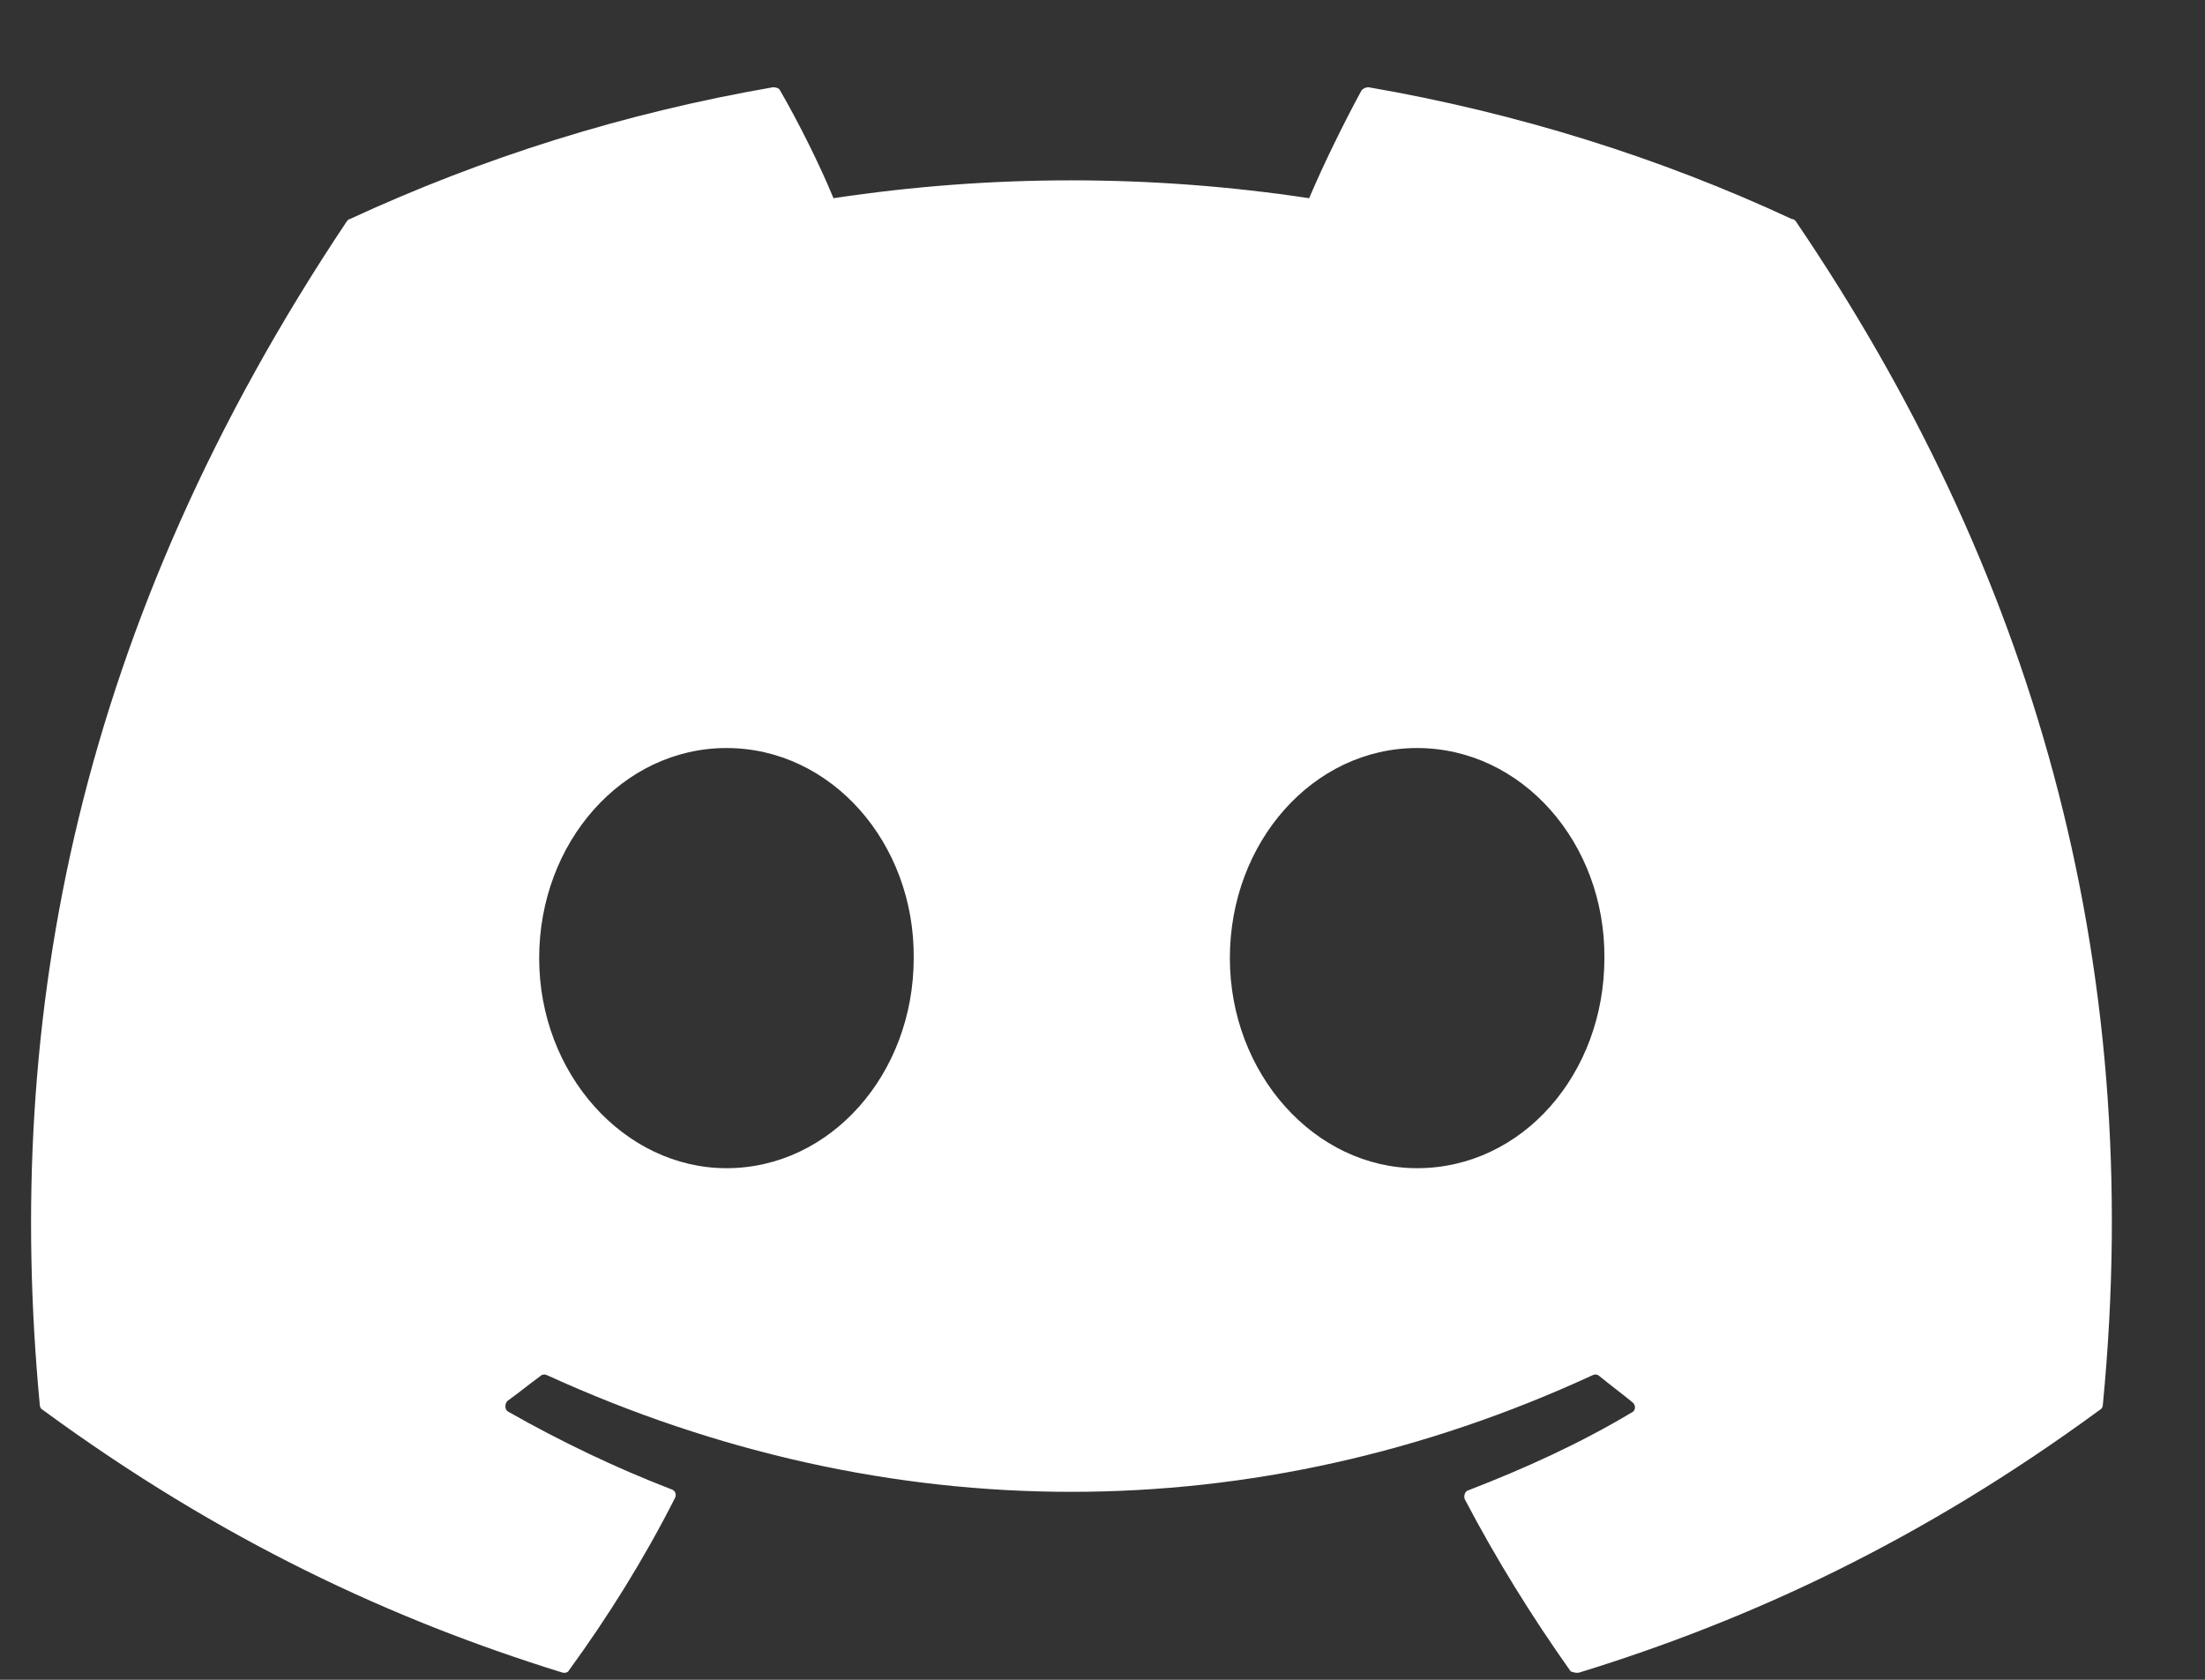 <svg width="21" height="16" viewBox="0 0 21 16" fill="none" xmlns="http://www.w3.org/2000/svg">
<rect x="0" y="0" width="21" height="16" fill="#333333" stroke="none"/>
<path id="Vector" d="M17.064 2.086C15.808 1.501 14.45 1.076 13.034 0.831C13.009 0.831 12.985 0.841 12.968 0.859C12.798 1.171 12.6 1.576 12.468 1.888C10.966 1.661 9.439 1.661 7.938 1.888C7.806 1.567 7.608 1.171 7.428 0.859C7.419 0.84 7.391 0.831 7.362 0.831C5.947 1.076 4.597 1.501 3.333 2.086C3.323 2.086 3.314 2.095 3.305 2.105C0.738 5.946 0.03 9.683 0.379 13.382C0.379 13.401 0.389 13.42 0.407 13.429C2.106 14.675 3.739 15.43 5.352 15.93C5.381 15.939 5.409 15.93 5.418 15.911C5.796 15.392 6.136 14.845 6.428 14.269C6.447 14.231 6.428 14.194 6.39 14.184C5.852 13.976 5.343 13.731 4.843 13.448C4.805 13.429 4.805 13.373 4.833 13.344C4.937 13.269 5.041 13.184 5.145 13.108C5.164 13.089 5.192 13.089 5.211 13.099C8.457 14.58 11.958 14.58 15.167 13.099C15.186 13.089 15.214 13.089 15.233 13.108C15.337 13.193 15.44 13.269 15.544 13.354C15.582 13.382 15.582 13.438 15.535 13.457C15.044 13.75 14.525 13.986 13.987 14.194C13.949 14.203 13.94 14.25 13.949 14.278C14.251 14.854 14.591 15.401 14.959 15.92C14.987 15.93 15.016 15.939 15.044 15.93C16.667 15.43 18.3 14.675 19.998 13.429C20.017 13.42 20.027 13.401 20.027 13.382C20.442 9.107 19.338 5.398 17.101 2.105C17.092 2.095 17.082 2.086 17.064 2.086ZM6.919 11.127C5.947 11.127 5.135 10.23 5.135 9.126C5.135 8.022 5.928 7.125 6.919 7.125C7.919 7.125 8.712 8.031 8.702 9.126C8.702 10.23 7.91 11.127 6.919 11.127ZM13.496 11.127C12.524 11.127 11.713 10.23 11.713 9.126C11.713 8.022 12.505 7.125 13.496 7.125C14.497 7.125 15.289 8.031 15.28 9.126C15.28 10.23 14.497 11.127 13.496 11.127Z" fill="white"/>
</svg>
